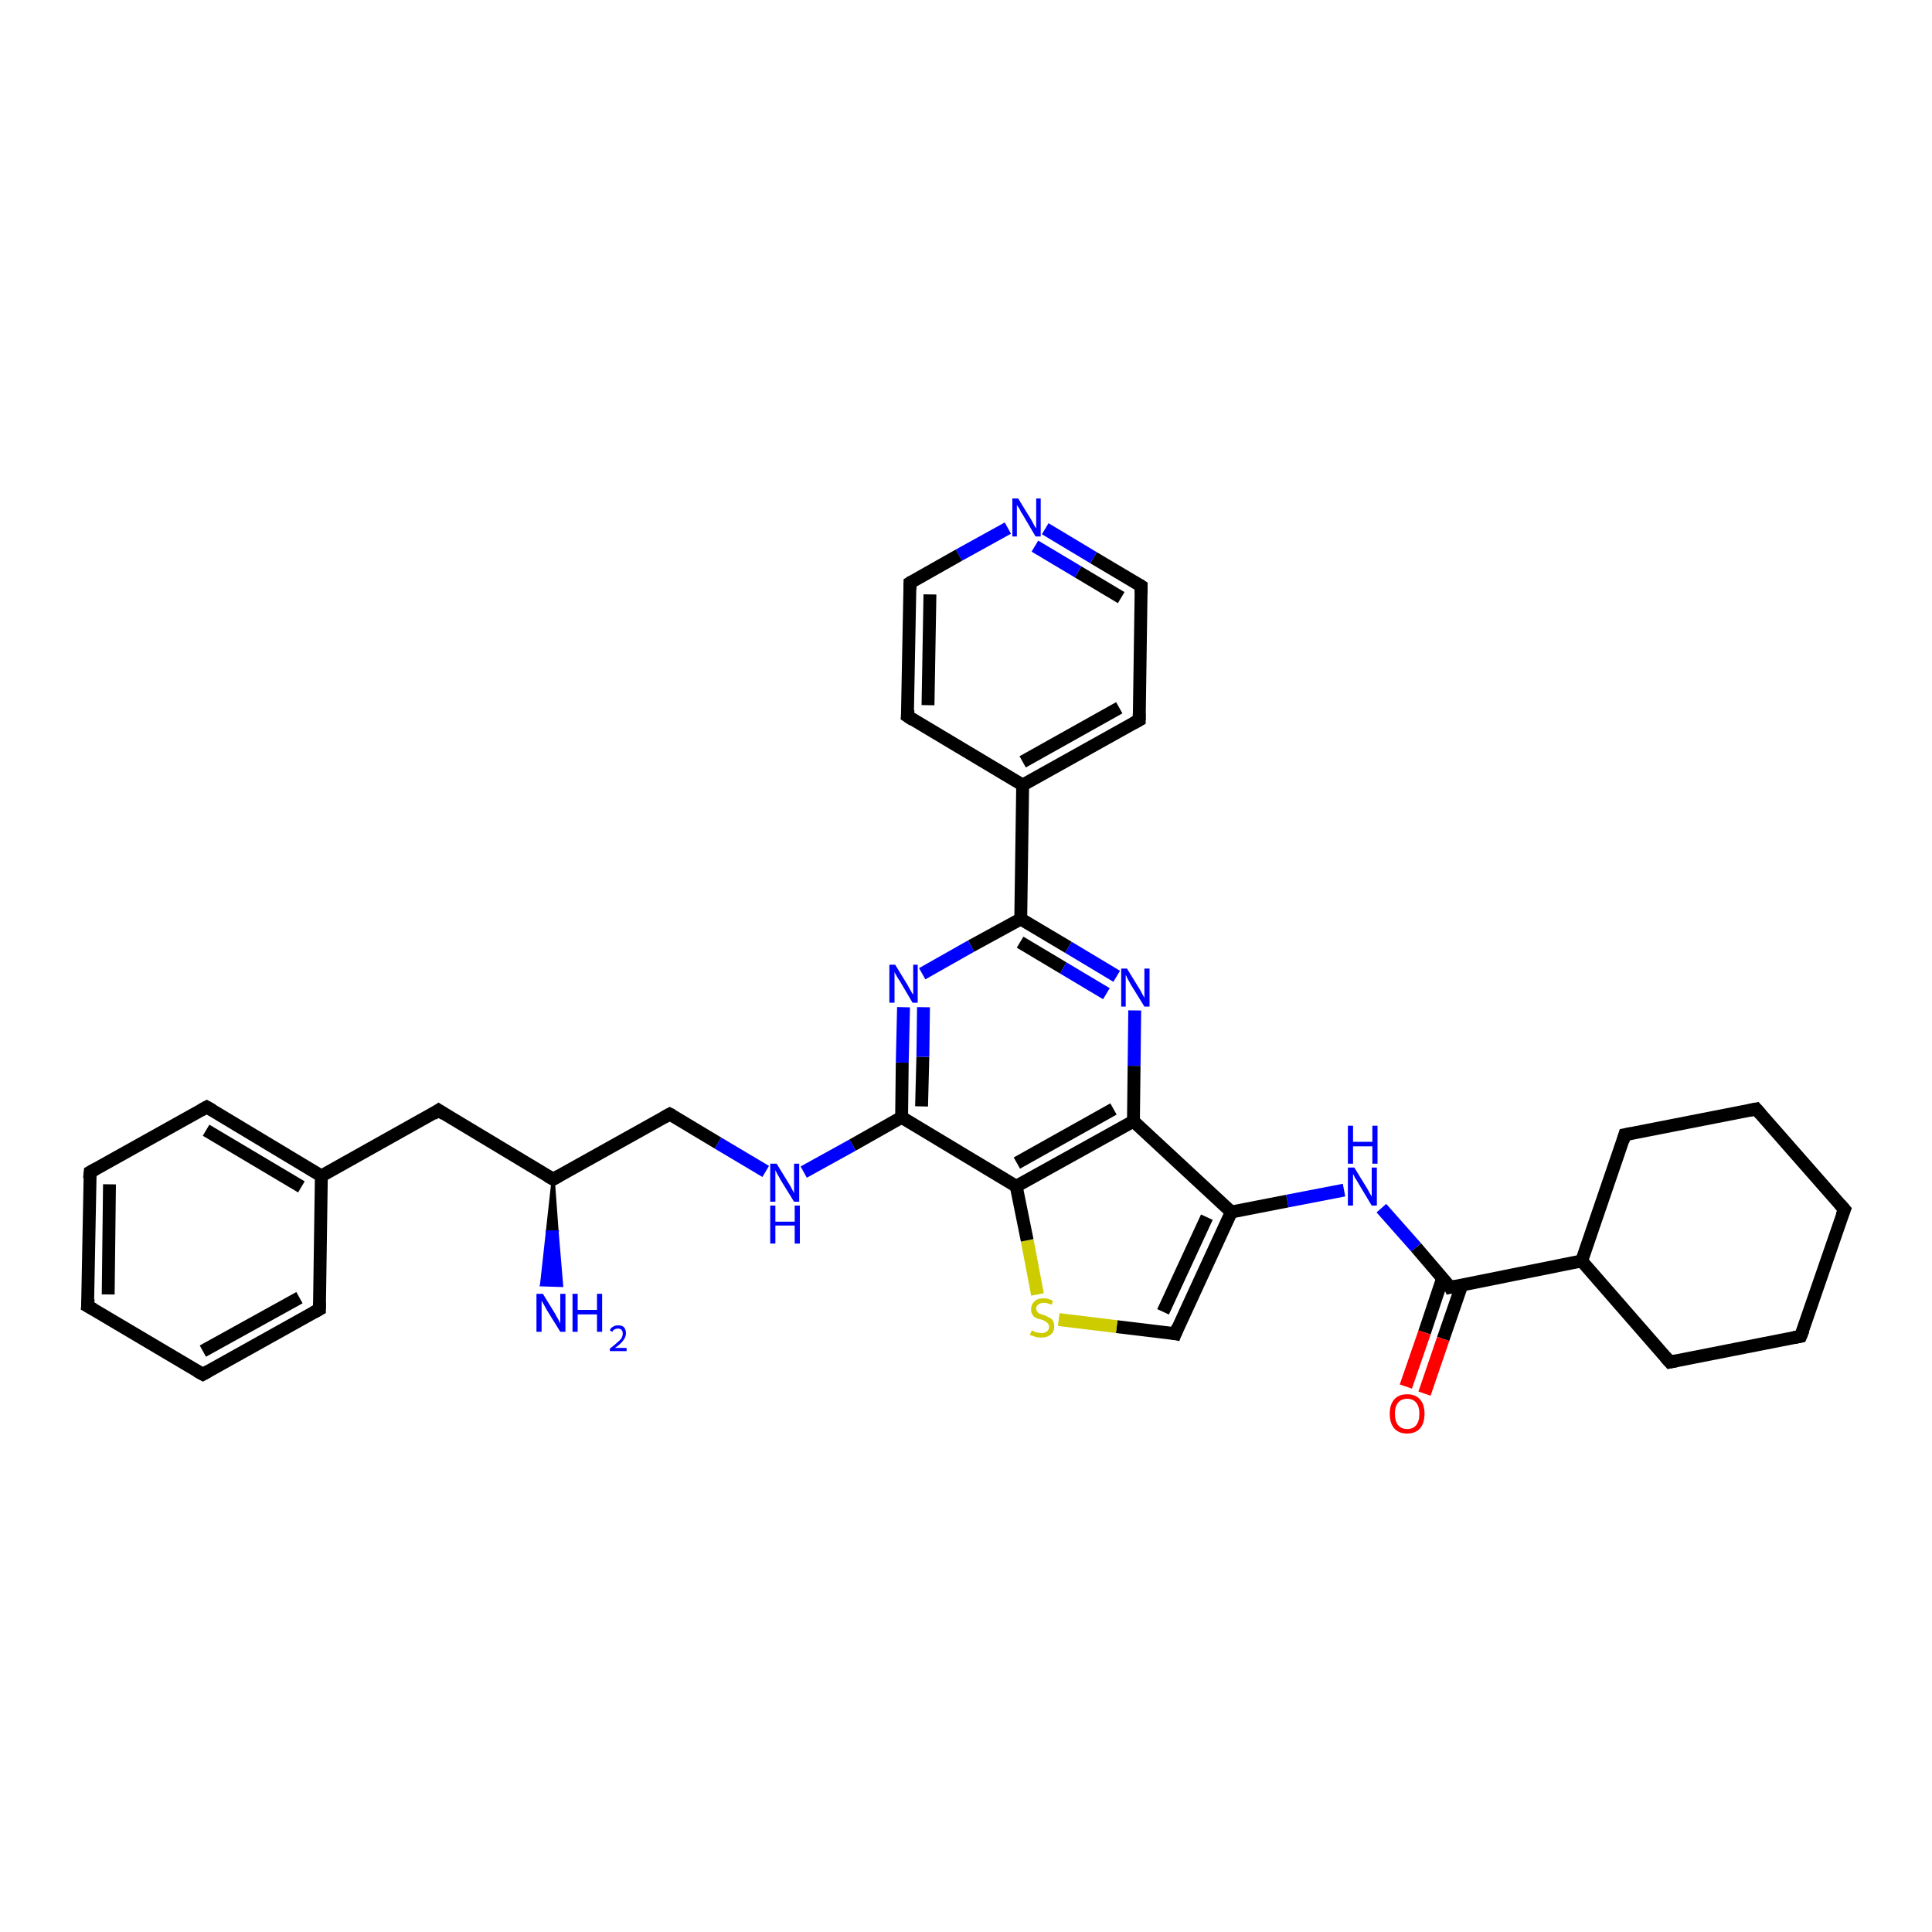 <?xml version='1.0' encoding='iso-8859-1'?>
<svg version='1.1' baseProfile='full'
              xmlns='http://www.w3.org/2000/svg'
                      xmlns:rdkit='http://www.rdkit.org/xml'
                      xmlns:xlink='http://www.w3.org/1999/xlink'
                  xml:space='preserve'
width='300px' height='300px' viewBox='0 0 300 300'>
<!-- END OF HEADER -->
<rect style='opacity:1.0;fill:#FFFFFF;stroke:none' width='300.0' height='300.0' x='0.0' y='0.0'> </rect>
<path class='bond-0 atom-1 atom-0' d='M 85.9,183.1 L 86.5,191.3 L 85.0,191.3 Z' style='fill:#000000;fill-rule:evenodd;fill-opacity:1;stroke:#000000;stroke-width:0.5px;stroke-linecap:butt;stroke-linejoin:miter;stroke-opacity:1;' />
<path class='bond-0 atom-1 atom-0' d='M 86.5,191.3 L 84.1,199.5 L 87.2,199.6 Z' style='fill:#0000FF;fill-rule:evenodd;fill-opacity:1;stroke:#0000FF;stroke-width:0.5px;stroke-linecap:butt;stroke-linejoin:miter;stroke-opacity:1;' />
<path class='bond-0 atom-1 atom-0' d='M 86.5,191.3 L 85.0,191.3 L 84.1,199.5 Z' style='fill:#0000FF;fill-rule:evenodd;fill-opacity:1;stroke:#0000FF;stroke-width:0.5px;stroke-linecap:butt;stroke-linejoin:miter;stroke-opacity:1;' />
<path class='bond-1 atom-1 atom-2' d='M 85.9,183.1 L 104.0,173.0' style='fill:none;fill-rule:evenodd;stroke:#000000;stroke-width:2.0px;stroke-linecap:butt;stroke-linejoin:miter;stroke-opacity:1' />
<path class='bond-2 atom-2 atom-3' d='M 104.0,173.0 L 111.5,177.5' style='fill:none;fill-rule:evenodd;stroke:#000000;stroke-width:2.0px;stroke-linecap:butt;stroke-linejoin:miter;stroke-opacity:1' />
<path class='bond-2 atom-2 atom-3' d='M 111.5,177.5 L 118.9,181.9' style='fill:none;fill-rule:evenodd;stroke:#0000FF;stroke-width:2.0px;stroke-linecap:butt;stroke-linejoin:miter;stroke-opacity:1' />
<path class='bond-3 atom-3 atom-4' d='M 124.8,182.0 L 132.4,177.8' style='fill:none;fill-rule:evenodd;stroke:#0000FF;stroke-width:2.0px;stroke-linecap:butt;stroke-linejoin:miter;stroke-opacity:1' />
<path class='bond-3 atom-3 atom-4' d='M 132.4,177.8 L 140.0,173.5' style='fill:none;fill-rule:evenodd;stroke:#000000;stroke-width:2.0px;stroke-linecap:butt;stroke-linejoin:miter;stroke-opacity:1' />
<path class='bond-4 atom-4 atom-5' d='M 140.0,173.5 L 140.1,165.0' style='fill:none;fill-rule:evenodd;stroke:#000000;stroke-width:2.0px;stroke-linecap:butt;stroke-linejoin:miter;stroke-opacity:1' />
<path class='bond-4 atom-4 atom-5' d='M 140.1,165.0 L 140.3,156.4' style='fill:none;fill-rule:evenodd;stroke:#0000FF;stroke-width:2.0px;stroke-linecap:butt;stroke-linejoin:miter;stroke-opacity:1' />
<path class='bond-4 atom-4 atom-5' d='M 143.1,171.8 L 143.3,164.1' style='fill:none;fill-rule:evenodd;stroke:#000000;stroke-width:2.0px;stroke-linecap:butt;stroke-linejoin:miter;stroke-opacity:1' />
<path class='bond-4 atom-4 atom-5' d='M 143.3,164.1 L 143.4,156.4' style='fill:none;fill-rule:evenodd;stroke:#0000FF;stroke-width:2.0px;stroke-linecap:butt;stroke-linejoin:miter;stroke-opacity:1' />
<path class='bond-5 atom-5 atom-6' d='M 143.2,151.2 L 150.8,146.9' style='fill:none;fill-rule:evenodd;stroke:#0000FF;stroke-width:2.0px;stroke-linecap:butt;stroke-linejoin:miter;stroke-opacity:1' />
<path class='bond-5 atom-5 atom-6' d='M 150.8,146.9 L 158.5,142.7' style='fill:none;fill-rule:evenodd;stroke:#000000;stroke-width:2.0px;stroke-linecap:butt;stroke-linejoin:miter;stroke-opacity:1' />
<path class='bond-6 atom-6 atom-7' d='M 158.5,142.7 L 158.8,121.9' style='fill:none;fill-rule:evenodd;stroke:#000000;stroke-width:2.0px;stroke-linecap:butt;stroke-linejoin:miter;stroke-opacity:1' />
<path class='bond-7 atom-7 atom-8' d='M 158.8,121.9 L 176.9,111.8' style='fill:none;fill-rule:evenodd;stroke:#000000;stroke-width:2.0px;stroke-linecap:butt;stroke-linejoin:miter;stroke-opacity:1' />
<path class='bond-7 atom-7 atom-8' d='M 158.8,118.3 L 173.8,109.9' style='fill:none;fill-rule:evenodd;stroke:#000000;stroke-width:2.0px;stroke-linecap:butt;stroke-linejoin:miter;stroke-opacity:1' />
<path class='bond-8 atom-8 atom-9' d='M 176.9,111.8 L 177.2,91.0' style='fill:none;fill-rule:evenodd;stroke:#000000;stroke-width:2.0px;stroke-linecap:butt;stroke-linejoin:miter;stroke-opacity:1' />
<path class='bond-9 atom-9 atom-10' d='M 177.2,91.0 L 169.8,86.6' style='fill:none;fill-rule:evenodd;stroke:#000000;stroke-width:2.0px;stroke-linecap:butt;stroke-linejoin:miter;stroke-opacity:1' />
<path class='bond-9 atom-9 atom-10' d='M 169.8,86.6 L 162.3,82.1' style='fill:none;fill-rule:evenodd;stroke:#0000FF;stroke-width:2.0px;stroke-linecap:butt;stroke-linejoin:miter;stroke-opacity:1' />
<path class='bond-9 atom-9 atom-10' d='M 174.1,92.8 L 167.4,88.8' style='fill:none;fill-rule:evenodd;stroke:#000000;stroke-width:2.0px;stroke-linecap:butt;stroke-linejoin:miter;stroke-opacity:1' />
<path class='bond-9 atom-9 atom-10' d='M 167.4,88.8 L 160.7,84.8' style='fill:none;fill-rule:evenodd;stroke:#0000FF;stroke-width:2.0px;stroke-linecap:butt;stroke-linejoin:miter;stroke-opacity:1' />
<path class='bond-10 atom-10 atom-11' d='M 156.5,82.0 L 148.9,86.2' style='fill:none;fill-rule:evenodd;stroke:#0000FF;stroke-width:2.0px;stroke-linecap:butt;stroke-linejoin:miter;stroke-opacity:1' />
<path class='bond-10 atom-10 atom-11' d='M 148.9,86.2 L 141.3,90.5' style='fill:none;fill-rule:evenodd;stroke:#000000;stroke-width:2.0px;stroke-linecap:butt;stroke-linejoin:miter;stroke-opacity:1' />
<path class='bond-11 atom-11 atom-12' d='M 141.3,90.5 L 140.9,111.2' style='fill:none;fill-rule:evenodd;stroke:#000000;stroke-width:2.0px;stroke-linecap:butt;stroke-linejoin:miter;stroke-opacity:1' />
<path class='bond-11 atom-11 atom-12' d='M 144.4,92.3 L 144.1,109.5' style='fill:none;fill-rule:evenodd;stroke:#000000;stroke-width:2.0px;stroke-linecap:butt;stroke-linejoin:miter;stroke-opacity:1' />
<path class='bond-12 atom-6 atom-13' d='M 158.5,142.7 L 165.9,147.1' style='fill:none;fill-rule:evenodd;stroke:#000000;stroke-width:2.0px;stroke-linecap:butt;stroke-linejoin:miter;stroke-opacity:1' />
<path class='bond-12 atom-6 atom-13' d='M 165.9,147.1 L 173.4,151.6' style='fill:none;fill-rule:evenodd;stroke:#0000FF;stroke-width:2.0px;stroke-linecap:butt;stroke-linejoin:miter;stroke-opacity:1' />
<path class='bond-12 atom-6 atom-13' d='M 158.4,146.3 L 165.1,150.3' style='fill:none;fill-rule:evenodd;stroke:#000000;stroke-width:2.0px;stroke-linecap:butt;stroke-linejoin:miter;stroke-opacity:1' />
<path class='bond-12 atom-6 atom-13' d='M 165.1,150.3 L 171.8,154.3' style='fill:none;fill-rule:evenodd;stroke:#0000FF;stroke-width:2.0px;stroke-linecap:butt;stroke-linejoin:miter;stroke-opacity:1' />
<path class='bond-13 atom-13 atom-14' d='M 176.2,156.9 L 176.1,165.5' style='fill:none;fill-rule:evenodd;stroke:#0000FF;stroke-width:2.0px;stroke-linecap:butt;stroke-linejoin:miter;stroke-opacity:1' />
<path class='bond-13 atom-13 atom-14' d='M 176.1,165.5 L 176.0,174.1' style='fill:none;fill-rule:evenodd;stroke:#000000;stroke-width:2.0px;stroke-linecap:butt;stroke-linejoin:miter;stroke-opacity:1' />
<path class='bond-14 atom-14 atom-15' d='M 176.0,174.1 L 191.2,188.2' style='fill:none;fill-rule:evenodd;stroke:#000000;stroke-width:2.0px;stroke-linecap:butt;stroke-linejoin:miter;stroke-opacity:1' />
<path class='bond-15 atom-15 atom-16' d='M 191.2,188.2 L 199.9,186.5' style='fill:none;fill-rule:evenodd;stroke:#000000;stroke-width:2.0px;stroke-linecap:butt;stroke-linejoin:miter;stroke-opacity:1' />
<path class='bond-15 atom-15 atom-16' d='M 199.9,186.5 L 208.7,184.8' style='fill:none;fill-rule:evenodd;stroke:#0000FF;stroke-width:2.0px;stroke-linecap:butt;stroke-linejoin:miter;stroke-opacity:1' />
<path class='bond-16 atom-16 atom-17' d='M 214.5,187.6 L 219.9,193.7' style='fill:none;fill-rule:evenodd;stroke:#0000FF;stroke-width:2.0px;stroke-linecap:butt;stroke-linejoin:miter;stroke-opacity:1' />
<path class='bond-16 atom-16 atom-17' d='M 219.9,193.7 L 225.2,199.9' style='fill:none;fill-rule:evenodd;stroke:#000000;stroke-width:2.0px;stroke-linecap:butt;stroke-linejoin:miter;stroke-opacity:1' />
<path class='bond-17 atom-17 atom-18' d='M 224.0,198.5 L 221.2,206.9' style='fill:none;fill-rule:evenodd;stroke:#000000;stroke-width:2.0px;stroke-linecap:butt;stroke-linejoin:miter;stroke-opacity:1' />
<path class='bond-17 atom-17 atom-18' d='M 221.2,206.9 L 218.3,215.3' style='fill:none;fill-rule:evenodd;stroke:#FF0000;stroke-width:2.0px;stroke-linecap:butt;stroke-linejoin:miter;stroke-opacity:1' />
<path class='bond-17 atom-17 atom-18' d='M 227.0,199.5 L 224.1,207.9' style='fill:none;fill-rule:evenodd;stroke:#000000;stroke-width:2.0px;stroke-linecap:butt;stroke-linejoin:miter;stroke-opacity:1' />
<path class='bond-17 atom-17 atom-18' d='M 224.1,207.9 L 221.2,216.4' style='fill:none;fill-rule:evenodd;stroke:#FF0000;stroke-width:2.0px;stroke-linecap:butt;stroke-linejoin:miter;stroke-opacity:1' />
<path class='bond-18 atom-17 atom-19' d='M 225.2,199.9 L 245.6,195.8' style='fill:none;fill-rule:evenodd;stroke:#000000;stroke-width:2.0px;stroke-linecap:butt;stroke-linejoin:miter;stroke-opacity:1' />
<path class='bond-19 atom-19 atom-20' d='M 245.6,195.8 L 259.3,211.5' style='fill:none;fill-rule:evenodd;stroke:#000000;stroke-width:2.0px;stroke-linecap:butt;stroke-linejoin:miter;stroke-opacity:1' />
<path class='bond-20 atom-20 atom-21' d='M 259.3,211.5 L 279.6,207.5' style='fill:none;fill-rule:evenodd;stroke:#000000;stroke-width:2.0px;stroke-linecap:butt;stroke-linejoin:miter;stroke-opacity:1' />
<path class='bond-21 atom-21 atom-22' d='M 279.6,207.5 L 286.4,187.8' style='fill:none;fill-rule:evenodd;stroke:#000000;stroke-width:2.0px;stroke-linecap:butt;stroke-linejoin:miter;stroke-opacity:1' />
<path class='bond-22 atom-22 atom-23' d='M 286.4,187.8 L 272.7,172.2' style='fill:none;fill-rule:evenodd;stroke:#000000;stroke-width:2.0px;stroke-linecap:butt;stroke-linejoin:miter;stroke-opacity:1' />
<path class='bond-23 atom-23 atom-24' d='M 272.7,172.2 L 252.3,176.2' style='fill:none;fill-rule:evenodd;stroke:#000000;stroke-width:2.0px;stroke-linecap:butt;stroke-linejoin:miter;stroke-opacity:1' />
<path class='bond-24 atom-15 atom-25' d='M 191.2,188.2 L 182.5,207.1' style='fill:none;fill-rule:evenodd;stroke:#000000;stroke-width:2.0px;stroke-linecap:butt;stroke-linejoin:miter;stroke-opacity:1' />
<path class='bond-24 atom-15 atom-25' d='M 187.4,189.0 L 180.6,203.7' style='fill:none;fill-rule:evenodd;stroke:#000000;stroke-width:2.0px;stroke-linecap:butt;stroke-linejoin:miter;stroke-opacity:1' />
<path class='bond-25 atom-25 atom-26' d='M 182.5,207.1 L 173.4,206.0' style='fill:none;fill-rule:evenodd;stroke:#000000;stroke-width:2.0px;stroke-linecap:butt;stroke-linejoin:miter;stroke-opacity:1' />
<path class='bond-25 atom-25 atom-26' d='M 173.4,206.0 L 164.4,204.9' style='fill:none;fill-rule:evenodd;stroke:#CCCC00;stroke-width:2.0px;stroke-linecap:butt;stroke-linejoin:miter;stroke-opacity:1' />
<path class='bond-26 atom-26 atom-27' d='M 161.1,201.0 L 159.5,192.6' style='fill:none;fill-rule:evenodd;stroke:#CCCC00;stroke-width:2.0px;stroke-linecap:butt;stroke-linejoin:miter;stroke-opacity:1' />
<path class='bond-26 atom-26 atom-27' d='M 159.5,192.6 L 157.8,184.2' style='fill:none;fill-rule:evenodd;stroke:#000000;stroke-width:2.0px;stroke-linecap:butt;stroke-linejoin:miter;stroke-opacity:1' />
<path class='bond-27 atom-1 atom-28' d='M 85.9,183.1 L 68.1,172.4' style='fill:none;fill-rule:evenodd;stroke:#000000;stroke-width:2.0px;stroke-linecap:butt;stroke-linejoin:miter;stroke-opacity:1' />
<path class='bond-28 atom-28 atom-29' d='M 68.1,172.4 L 49.9,182.6' style='fill:none;fill-rule:evenodd;stroke:#000000;stroke-width:2.0px;stroke-linecap:butt;stroke-linejoin:miter;stroke-opacity:1' />
<path class='bond-29 atom-29 atom-30' d='M 49.9,182.6 L 32.1,171.9' style='fill:none;fill-rule:evenodd;stroke:#000000;stroke-width:2.0px;stroke-linecap:butt;stroke-linejoin:miter;stroke-opacity:1' />
<path class='bond-29 atom-29 atom-30' d='M 46.8,184.3 L 32.0,175.5' style='fill:none;fill-rule:evenodd;stroke:#000000;stroke-width:2.0px;stroke-linecap:butt;stroke-linejoin:miter;stroke-opacity:1' />
<path class='bond-30 atom-30 atom-31' d='M 32.1,171.9 L 14.0,182.0' style='fill:none;fill-rule:evenodd;stroke:#000000;stroke-width:2.0px;stroke-linecap:butt;stroke-linejoin:miter;stroke-opacity:1' />
<path class='bond-31 atom-31 atom-32' d='M 14.0,182.0 L 13.6,202.8' style='fill:none;fill-rule:evenodd;stroke:#000000;stroke-width:2.0px;stroke-linecap:butt;stroke-linejoin:miter;stroke-opacity:1' />
<path class='bond-31 atom-31 atom-32' d='M 17.0,183.9 L 16.8,201.0' style='fill:none;fill-rule:evenodd;stroke:#000000;stroke-width:2.0px;stroke-linecap:butt;stroke-linejoin:miter;stroke-opacity:1' />
<path class='bond-32 atom-32 atom-33' d='M 13.6,202.8 L 31.5,213.4' style='fill:none;fill-rule:evenodd;stroke:#000000;stroke-width:2.0px;stroke-linecap:butt;stroke-linejoin:miter;stroke-opacity:1' />
<path class='bond-33 atom-33 atom-34' d='M 31.5,213.4 L 49.6,203.3' style='fill:none;fill-rule:evenodd;stroke:#000000;stroke-width:2.0px;stroke-linecap:butt;stroke-linejoin:miter;stroke-opacity:1' />
<path class='bond-33 atom-33 atom-34' d='M 31.5,209.8 L 46.5,201.5' style='fill:none;fill-rule:evenodd;stroke:#000000;stroke-width:2.0px;stroke-linecap:butt;stroke-linejoin:miter;stroke-opacity:1' />
<path class='bond-34 atom-27 atom-4' d='M 157.8,184.2 L 140.0,173.5' style='fill:none;fill-rule:evenodd;stroke:#000000;stroke-width:2.0px;stroke-linecap:butt;stroke-linejoin:miter;stroke-opacity:1' />
<path class='bond-35 atom-34 atom-29' d='M 49.6,203.3 L 49.9,182.6' style='fill:none;fill-rule:evenodd;stroke:#000000;stroke-width:2.0px;stroke-linecap:butt;stroke-linejoin:miter;stroke-opacity:1' />
<path class='bond-36 atom-12 atom-7' d='M 140.9,111.2 L 158.8,121.9' style='fill:none;fill-rule:evenodd;stroke:#000000;stroke-width:2.0px;stroke-linecap:butt;stroke-linejoin:miter;stroke-opacity:1' />
<path class='bond-37 atom-27 atom-14' d='M 157.8,184.2 L 176.0,174.1' style='fill:none;fill-rule:evenodd;stroke:#000000;stroke-width:2.0px;stroke-linecap:butt;stroke-linejoin:miter;stroke-opacity:1' />
<path class='bond-37 atom-27 atom-14' d='M 157.9,180.6 L 172.9,172.2' style='fill:none;fill-rule:evenodd;stroke:#000000;stroke-width:2.0px;stroke-linecap:butt;stroke-linejoin:miter;stroke-opacity:1' />
<path class='bond-38 atom-24 atom-19' d='M 252.3,176.2 L 245.6,195.8' style='fill:none;fill-rule:evenodd;stroke:#000000;stroke-width:2.0px;stroke-linecap:butt;stroke-linejoin:miter;stroke-opacity:1' />
<path d='M 86.8,182.6 L 85.9,183.1 L 85.0,182.6' style='fill:none;stroke:#000000;stroke-width:2.0px;stroke-linecap:butt;stroke-linejoin:miter;stroke-opacity:1;' />
<path d='M 103.1,173.5 L 104.0,173.0 L 104.4,173.2' style='fill:none;stroke:#000000;stroke-width:2.0px;stroke-linecap:butt;stroke-linejoin:miter;stroke-opacity:1;' />
<path d='M 176.0,112.3 L 176.9,111.8 L 176.9,110.8' style='fill:none;stroke:#000000;stroke-width:2.0px;stroke-linecap:butt;stroke-linejoin:miter;stroke-opacity:1;' />
<path d='M 177.2,92.1 L 177.2,91.0 L 176.9,90.8' style='fill:none;stroke:#000000;stroke-width:2.0px;stroke-linecap:butt;stroke-linejoin:miter;stroke-opacity:1;' />
<path d='M 141.6,90.3 L 141.3,90.5 L 141.3,91.5' style='fill:none;stroke:#000000;stroke-width:2.0px;stroke-linecap:butt;stroke-linejoin:miter;stroke-opacity:1;' />
<path d='M 141.0,110.2 L 140.9,111.2 L 141.8,111.8' style='fill:none;stroke:#000000;stroke-width:2.0px;stroke-linecap:butt;stroke-linejoin:miter;stroke-opacity:1;' />
<path d='M 225.0,199.5 L 225.2,199.9 L 226.2,199.7' style='fill:none;stroke:#000000;stroke-width:2.0px;stroke-linecap:butt;stroke-linejoin:miter;stroke-opacity:1;' />
<path d='M 258.6,210.7 L 259.3,211.5 L 260.3,211.3' style='fill:none;stroke:#000000;stroke-width:2.0px;stroke-linecap:butt;stroke-linejoin:miter;stroke-opacity:1;' />
<path d='M 278.6,207.7 L 279.6,207.5 L 280.0,206.5' style='fill:none;stroke:#000000;stroke-width:2.0px;stroke-linecap:butt;stroke-linejoin:miter;stroke-opacity:1;' />
<path d='M 286.0,188.8 L 286.4,187.8 L 285.7,187.0' style='fill:none;stroke:#000000;stroke-width:2.0px;stroke-linecap:butt;stroke-linejoin:miter;stroke-opacity:1;' />
<path d='M 273.4,173.0 L 272.7,172.2 L 271.7,172.4' style='fill:none;stroke:#000000;stroke-width:2.0px;stroke-linecap:butt;stroke-linejoin:miter;stroke-opacity:1;' />
<path d='M 253.3,176.0 L 252.3,176.2 L 252.0,177.2' style='fill:none;stroke:#000000;stroke-width:2.0px;stroke-linecap:butt;stroke-linejoin:miter;stroke-opacity:1;' />
<path d='M 182.9,206.1 L 182.5,207.1 L 182.0,207.0' style='fill:none;stroke:#000000;stroke-width:2.0px;stroke-linecap:butt;stroke-linejoin:miter;stroke-opacity:1;' />
<path d='M 69.0,173.0 L 68.1,172.4 L 67.2,173.0' style='fill:none;stroke:#000000;stroke-width:2.0px;stroke-linecap:butt;stroke-linejoin:miter;stroke-opacity:1;' />
<path d='M 33.0,172.4 L 32.1,171.9 L 31.2,172.4' style='fill:none;stroke:#000000;stroke-width:2.0px;stroke-linecap:butt;stroke-linejoin:miter;stroke-opacity:1;' />
<path d='M 14.9,181.5 L 14.0,182.0 L 13.9,183.0' style='fill:none;stroke:#000000;stroke-width:2.0px;stroke-linecap:butt;stroke-linejoin:miter;stroke-opacity:1;' />
<path d='M 13.7,201.7 L 13.6,202.8 L 14.5,203.3' style='fill:none;stroke:#000000;stroke-width:2.0px;stroke-linecap:butt;stroke-linejoin:miter;stroke-opacity:1;' />
<path d='M 30.6,212.9 L 31.5,213.4 L 32.4,212.9' style='fill:none;stroke:#000000;stroke-width:2.0px;stroke-linecap:butt;stroke-linejoin:miter;stroke-opacity:1;' />
<path d='M 48.7,203.8 L 49.6,203.3 L 49.6,202.3' style='fill:none;stroke:#000000;stroke-width:2.0px;stroke-linecap:butt;stroke-linejoin:miter;stroke-opacity:1;' />
<path class='atom-0' d='M 84.3 200.9
L 86.2 204.0
Q 86.4 204.4, 86.7 204.9
Q 87.0 205.5, 87.0 205.5
L 87.0 200.9
L 87.8 200.9
L 87.8 206.8
L 87.0 206.8
L 84.9 203.4
Q 84.7 203.0, 84.4 202.5
Q 84.2 202.1, 84.1 202.0
L 84.1 206.8
L 83.3 206.8
L 83.3 200.9
L 84.3 200.9
' fill='#0000FF'/>
<path class='atom-0' d='M 88.9 200.9
L 89.7 200.9
L 89.7 203.4
L 92.7 203.4
L 92.7 200.9
L 93.5 200.9
L 93.5 206.8
L 92.7 206.8
L 92.7 204.1
L 89.7 204.1
L 89.7 206.8
L 88.9 206.8
L 88.9 200.9
' fill='#0000FF'/>
<path class='atom-0' d='M 94.7 206.6
Q 94.8 206.2, 95.2 206.0
Q 95.5 205.8, 96.0 205.8
Q 96.6 205.8, 96.9 206.1
Q 97.2 206.5, 97.2 207.0
Q 97.2 207.6, 96.8 208.1
Q 96.4 208.7, 95.5 209.3
L 97.3 209.3
L 97.3 209.8
L 94.7 209.8
L 94.7 209.4
Q 95.4 208.9, 95.8 208.5
Q 96.3 208.1, 96.5 207.8
Q 96.7 207.4, 96.7 207.1
Q 96.7 206.7, 96.5 206.5
Q 96.3 206.3, 96.0 206.3
Q 95.7 206.3, 95.5 206.4
Q 95.2 206.5, 95.1 206.8
L 94.7 206.6
' fill='#0000FF'/>
<path class='atom-3' d='M 120.6 180.7
L 122.5 183.8
Q 122.7 184.1, 123.0 184.7
Q 123.3 185.2, 123.3 185.3
L 123.3 180.7
L 124.1 180.7
L 124.1 186.6
L 123.3 186.6
L 121.2 183.2
Q 121.0 182.8, 120.7 182.3
Q 120.5 181.9, 120.4 181.7
L 120.4 186.6
L 119.6 186.6
L 119.6 180.7
L 120.6 180.7
' fill='#0000FF'/>
<path class='atom-3' d='M 119.6 187.2
L 120.4 187.2
L 120.4 189.7
L 123.4 189.7
L 123.4 187.2
L 124.2 187.2
L 124.2 193.1
L 123.4 193.1
L 123.4 190.3
L 120.4 190.3
L 120.4 193.1
L 119.6 193.1
L 119.6 187.2
' fill='#0000FF'/>
<path class='atom-5' d='M 139.0 149.8
L 140.9 152.9
Q 141.1 153.3, 141.4 153.8
Q 141.7 154.4, 141.8 154.4
L 141.8 149.8
L 142.5 149.8
L 142.5 155.7
L 141.7 155.7
L 139.7 152.3
Q 139.4 151.9, 139.2 151.5
Q 138.9 151.0, 138.9 150.9
L 138.9 155.7
L 138.1 155.7
L 138.1 149.8
L 139.0 149.8
' fill='#0000FF'/>
<path class='atom-10' d='M 158.1 77.4
L 160.0 80.5
Q 160.2 80.8, 160.5 81.4
Q 160.8 82.0, 160.9 82.0
L 160.9 77.4
L 161.6 77.4
L 161.6 83.3
L 160.8 83.3
L 158.8 79.9
Q 158.5 79.5, 158.3 79.0
Q 158.0 78.6, 157.9 78.4
L 157.9 83.3
L 157.2 83.3
L 157.2 77.4
L 158.1 77.4
' fill='#0000FF'/>
<path class='atom-13' d='M 175.0 150.4
L 176.9 153.5
Q 177.1 153.8, 177.4 154.4
Q 177.7 154.9, 177.7 155.0
L 177.7 150.4
L 178.5 150.4
L 178.5 156.3
L 177.7 156.3
L 175.6 152.9
Q 175.4 152.5, 175.1 152.0
Q 174.9 151.5, 174.8 151.4
L 174.8 156.3
L 174.1 156.3
L 174.1 150.4
L 175.0 150.4
' fill='#0000FF'/>
<path class='atom-16' d='M 210.3 181.3
L 212.2 184.4
Q 212.4 184.7, 212.7 185.3
Q 213.0 185.8, 213.0 185.8
L 213.0 181.3
L 213.8 181.3
L 213.8 187.2
L 213.0 187.2
L 210.9 183.7
Q 210.7 183.3, 210.4 182.9
Q 210.2 182.4, 210.1 182.3
L 210.1 187.2
L 209.3 187.2
L 209.3 181.3
L 210.3 181.3
' fill='#0000FF'/>
<path class='atom-16' d='M 209.3 174.8
L 210.1 174.8
L 210.1 177.3
L 213.1 177.3
L 213.1 174.8
L 213.9 174.8
L 213.9 180.7
L 213.1 180.7
L 213.1 178.0
L 210.1 178.0
L 210.1 180.7
L 209.3 180.7
L 209.3 174.8
' fill='#0000FF'/>
<path class='atom-18' d='M 215.8 219.5
Q 215.8 218.1, 216.5 217.3
Q 217.2 216.5, 218.5 216.5
Q 219.8 216.5, 220.5 217.3
Q 221.2 218.1, 221.2 219.5
Q 221.2 221.0, 220.5 221.8
Q 219.8 222.6, 218.5 222.6
Q 217.2 222.6, 216.5 221.8
Q 215.8 221.0, 215.8 219.5
M 218.5 221.9
Q 219.4 221.9, 219.9 221.3
Q 220.4 220.7, 220.4 219.5
Q 220.4 218.4, 219.9 217.8
Q 219.4 217.2, 218.5 217.2
Q 217.6 217.2, 217.1 217.8
Q 216.6 218.4, 216.6 219.5
Q 216.6 220.7, 217.1 221.3
Q 217.6 221.9, 218.5 221.9
' fill='#FF0000'/>
<path class='atom-26' d='M 160.2 206.6
Q 160.2 206.6, 160.5 206.7
Q 160.8 206.9, 161.1 206.9
Q 161.4 207.0, 161.7 207.0
Q 162.3 207.0, 162.6 206.7
Q 162.9 206.5, 162.9 206.0
Q 162.9 205.7, 162.7 205.5
Q 162.6 205.3, 162.3 205.2
Q 162.1 205.0, 161.7 204.9
Q 161.1 204.8, 160.8 204.6
Q 160.5 204.5, 160.3 204.1
Q 160.1 203.8, 160.1 203.3
Q 160.1 202.6, 160.6 202.1
Q 161.1 201.6, 162.1 201.6
Q 162.8 201.6, 163.5 202.0
L 163.3 202.6
Q 162.6 202.3, 162.1 202.3
Q 161.5 202.3, 161.2 202.6
Q 160.9 202.8, 160.9 203.2
Q 160.9 203.5, 161.1 203.7
Q 161.2 203.9, 161.5 204.0
Q 161.7 204.1, 162.1 204.2
Q 162.6 204.4, 162.9 204.6
Q 163.3 204.7, 163.5 205.1
Q 163.7 205.4, 163.7 206.0
Q 163.7 206.8, 163.2 207.2
Q 162.6 207.7, 161.7 207.7
Q 161.2 207.7, 160.8 207.6
Q 160.4 207.4, 159.9 207.3
L 160.2 206.6
' fill='#CCCC00'/>
</svg>
